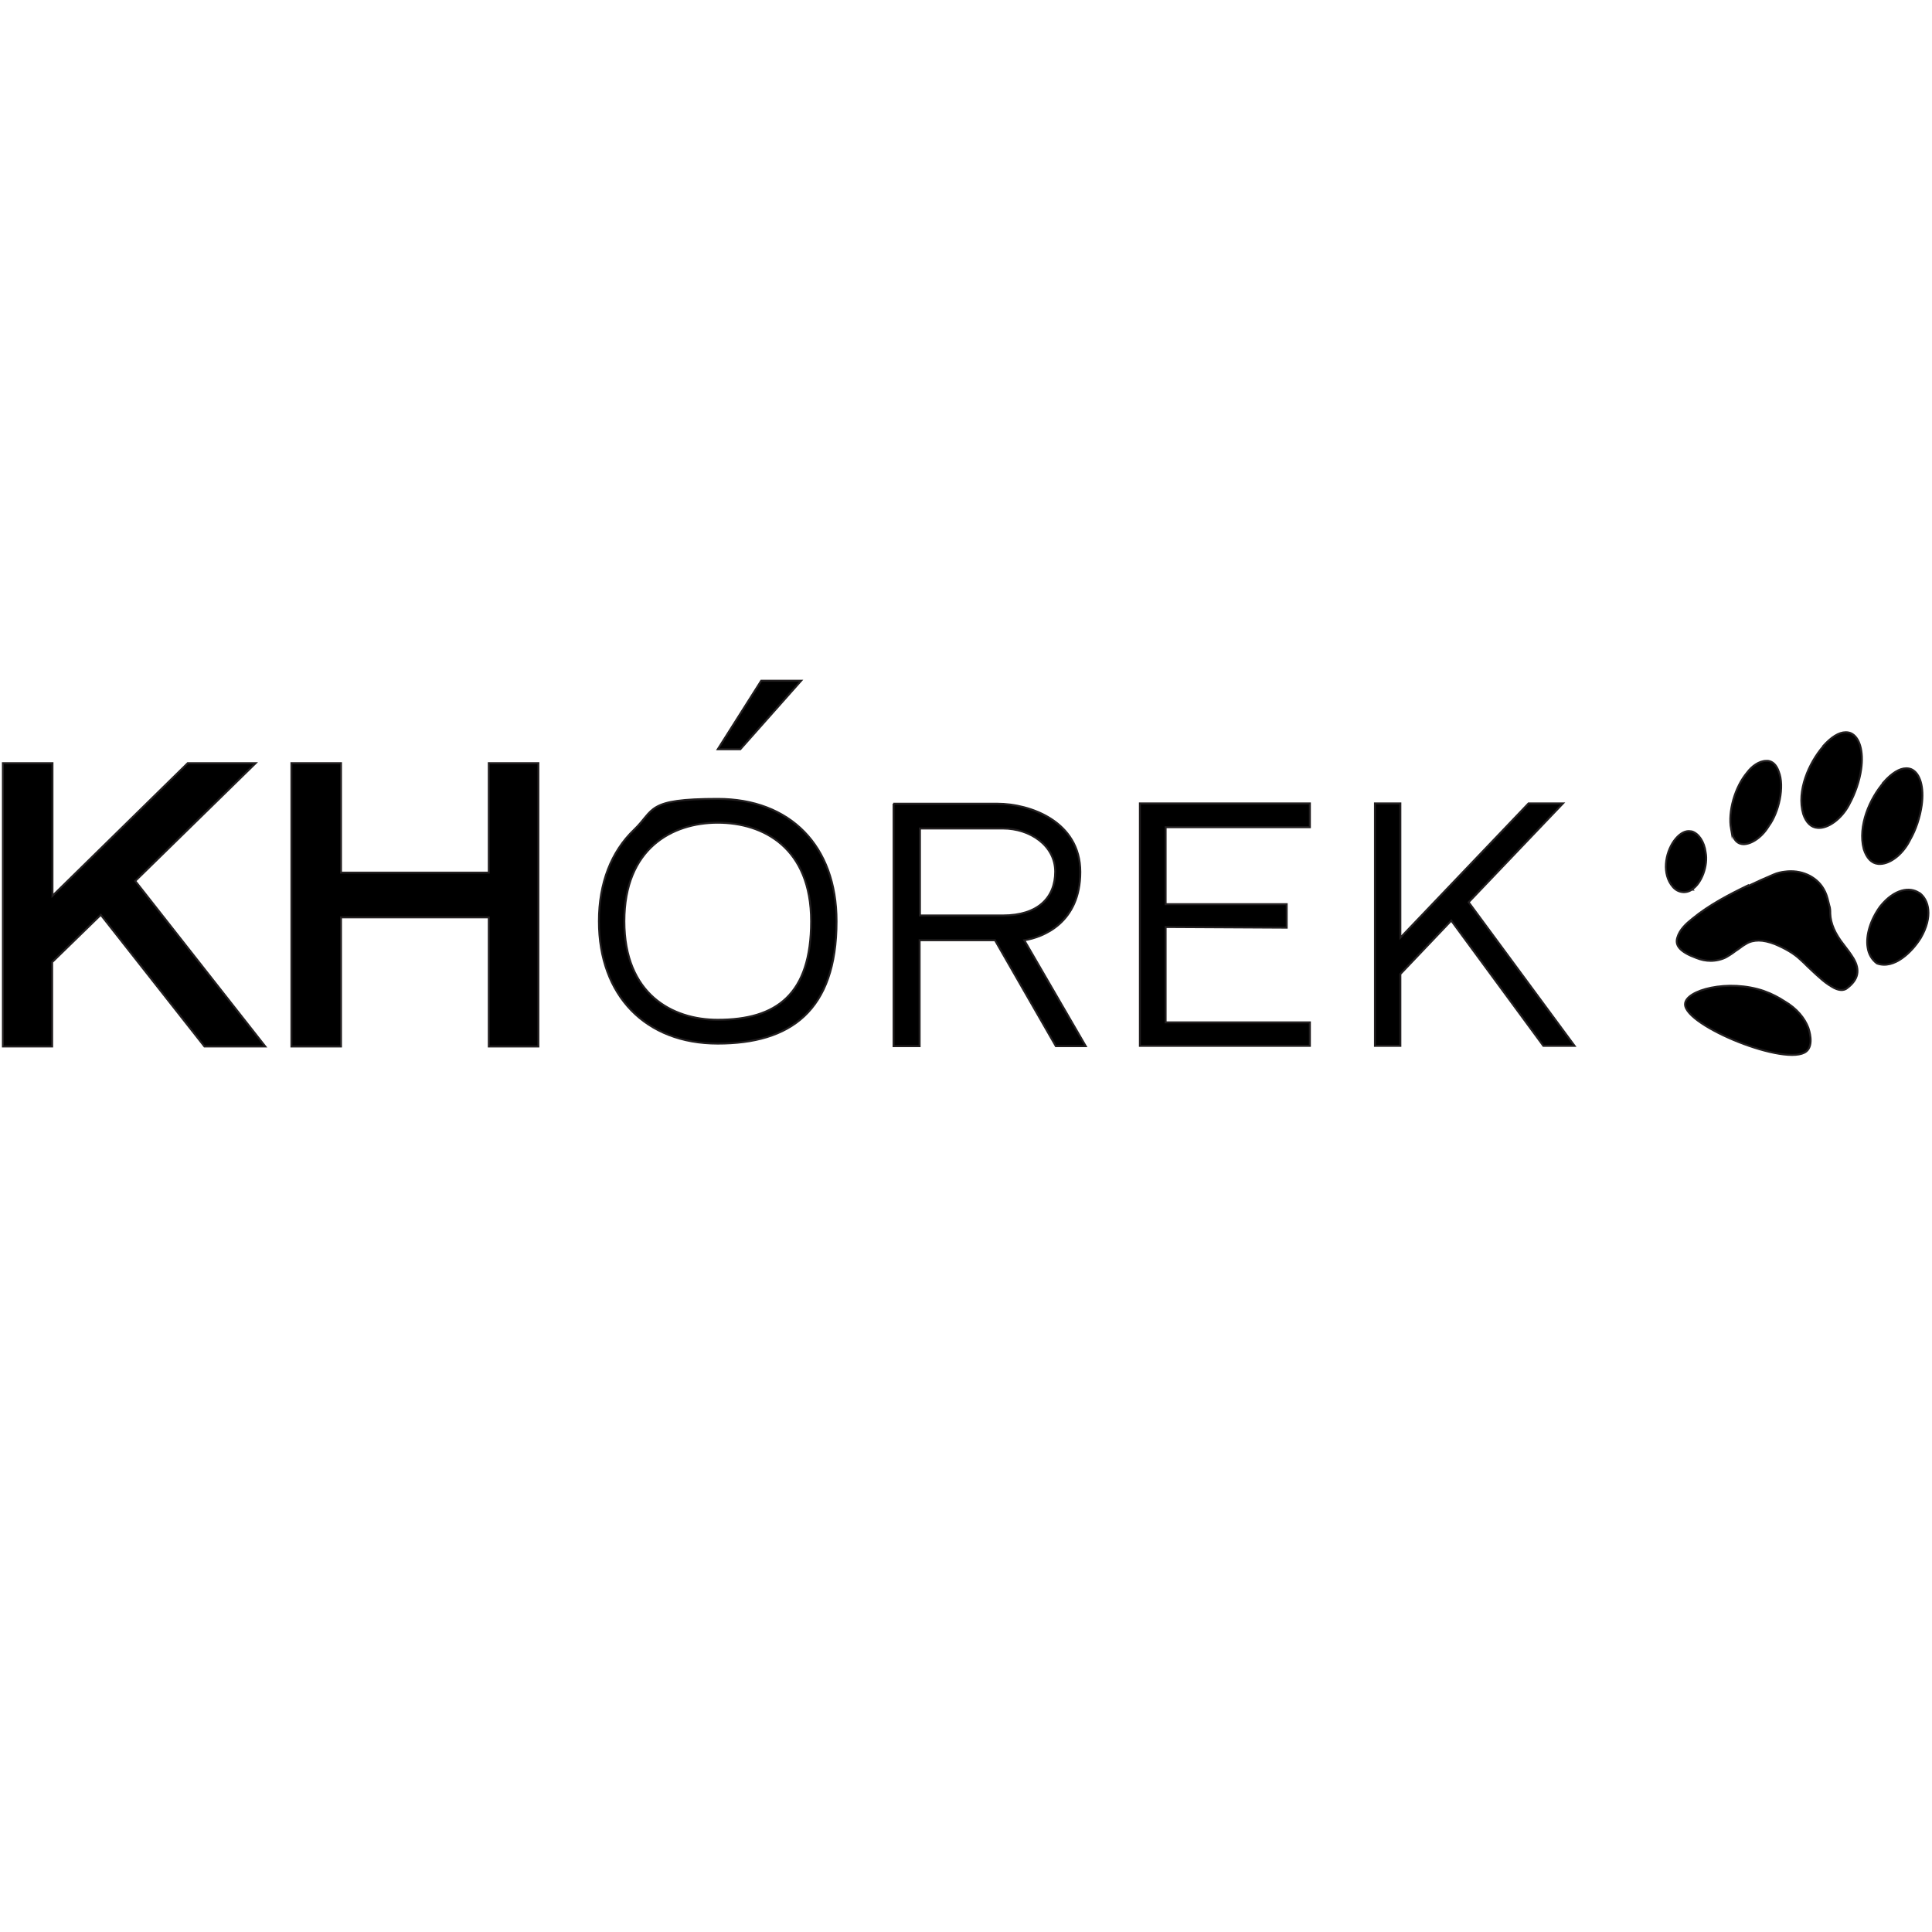 <?xml version="1.0" encoding="UTF-8"?>
<svg id="_Слой_1" data-name="Слой_1" xmlns="http://www.w3.org/2000/svg" version="1.1" viewBox="0 0 600 600">
  <!-- Generator: Adobe Illustrator 29.4.0, SVG Export Plug-In . SVG Version: 2.1.0 Build 152)  -->
  <defs>
    <style>
      .st0 {
        fill-rule: evenodd;
      }

      .st1 {
        fill: none;
        stroke: #221f20;
        stroke-miterlimit: 22.9;
        stroke-width: .6px;
      }
    </style>
  </defs>
  <polygon class="st0" points="42 273.6 79.4 237 58.3 237 16.3 278.2 16.3 237 .9 237 .9 325 16.2 325 16.2 298.8 31.3 284.1 63.5 325 82.4 325 42 273.6"/>
  <polygon class="st1" points="42 273.6 79.4 237 58.3 237 16.3 278.2 16.3 237 .9 237 .9 325 16.2 325 16.2 298.8 31.3 284.1 63.5 325 82.4 325 42 273.6"/>
  <polygon class="st0" points="90.5 237 90.5 325 105.9 325 105.9 284.9 151.8 284.9 151.8 325 167.2 325 167.2 237 151.8 237 151.8 271 105.9 271 105.9 237 90.5 237"/>
  <polygon class="st1" points="90.5 237 90.5 325 105.9 325 105.9 284.9 151.8 284.9 151.8 325 167.2 325 167.2 237 151.8 237 151.8 271 105.9 271 105.9 237 90.5 237"/>
  <path class="st0" d="M222.9,316.7c-14.2,0-29-8-29-30.6s14.8-30.6,29-30.6,29,7.8,29,30.6-10.8,30.6-29,30.6ZM196.9,257.7c-7.1,6.8-10.9,16.6-10.9,28.4,0,23.1,14.5,38,36.9,38s36.9-10,36.9-38c0-23.5-14.5-38-36.9-38s-19.5,3.4-26,9.6Z"/>
  <path class="st1" d="M222.9,316.7c-14.2,0-29-8-29-30.6s14.8-30.6,29-30.6,29,7.8,29,30.6-10.8,30.6-29,30.6ZM196.9,257.7c-7.1,6.8-10.9,16.6-10.9,28.4,0,23.1,14.5,38,36.9,38s36.9-10,36.9-38c0-23.5-14.5-38-36.9-38s-19.5,3.4-26,9.6Z"/>
  <polygon class="st0" points="222.9 232.7 229.9 232.7 248.8 211.4 236.4 211.4 222.9 232.7"/>
  <polygon class="st1" points="222.9 232.7 229.9 232.7 248.8 211.4 236.4 211.4 222.9 232.7"/>
  <path class="st0" d="M285.7,284.3v-27h25.8c8.4,0,16.2,5.3,16.2,13.4s-5.4,13.6-16.2,13.6h-25.8ZM277.5,249.6v75.3h8.1v-32.9h23.4s18.9,32.9,18.9,32.9h9.3l-19.1-32.9c5.8-.9,17.4-5.4,17.4-21.2s-15.8-21.2-25.7-21.2h-32.4Z"/>
  <path class="st1" d="M285.7,284.3v-27h25.8c8.4,0,16.2,5.3,16.2,13.4s-5.4,13.6-16.2,13.6h-25.8ZM277.5,249.6v75.3h8.1v-32.9h23.4s18.9,32.9,18.9,32.9h9.3l-19.1-32.9c5.8-.9,17.4-5.4,17.4-21.2s-15.8-21.2-25.7-21.2h-32.4Z"/>
  <polygon class="st0" points="354 249.5 354 324.8 406.8 324.8 406.8 317.5 362 317.5 362 287.9 399.6 288.1 399.6 280.8 362 280.8 362 256.9 406.8 256.9 406.8 249.5 354 249.5"/>
  <polygon class="st1" points="354 249.5 354 324.8 406.8 324.8 406.8 317.5 362 317.5 362 287.9 399.6 288.1 399.6 280.8 362 280.8 362 256.9 406.8 256.9 406.8 249.5 354 249.5"/>
  <polygon class="st0" points="474.7 249.5 434.9 291.2 434.9 249.5 427 249.5 427 324.8 434.9 324.8 434.9 302.5 450.7 285.9 479.3 324.8 489 324.8 456.1 280.2 485.4 249.5 474.7 249.5"/>
  <polygon class="st1" points="474.7 249.5 434.9 291.2 434.9 249.5 427 249.5 427 324.8 434.9 324.8 434.9 302.5 450.7 285.9 479.3 324.8 489 324.8 456.1 280.2 485.4 249.5 474.7 249.5"/>
  <path class="st0" d="M542.8,275c-5.6,2.7-12,6-17.2,10.3-1.9,1.5-4,3.4-4.7,5.9-.8,2.5,1,4.5,5.9,6.3,1.5.6,3,.9,4.5.9s3.5-.4,4.9-1.2c.7-.4,1.3-.8,1.9-1.2l.4-.3c.4-.3.8-.6,1.3-.9.8-.6,1.6-1.2,2.5-1.7,1.1-.7,2.5-1,3.9-1s3.2.4,5,1.1c3.3,1.4,5.9,2.9,7.9,4.8.8.7,1.5,1.4,2.3,2.2,1.2,1.1,2.4,2.3,3.7,3.4,1.2,1.1,2.5,2.1,3.9,2.9,1.8,1.1,3.5,1.3,4.6.4,3.5-2.6,4.2-5.6,2-9.3-.9-1.5-2.1-3-3-4.2-2.7-3.4-4.1-6.6-4.2-9.7,0-.8,0-1.7-.3-2.5-.1-.4-.2-.8-.3-1.2-.3-1.3-.7-2.7-1.5-4-2.3-3.9-7.1-6-12-5.3-1,.1-2.4.4-3.5.9-2.6,1.1-5.3,2.3-8,3.6Z"/>
  <path class="st1" d="M542.8,275c-5.6,2.7-12,6-17.2,10.3-1.9,1.5-4,3.4-4.7,5.9-.8,2.5,1,4.5,5.9,6.3,1.5.6,3,.9,4.5.9s3.5-.4,4.9-1.2c.7-.4,1.3-.8,1.9-1.2l.4-.3c.4-.3.8-.6,1.3-.9.8-.6,1.6-1.2,2.5-1.7,1.1-.7,2.5-1,3.9-1s3.2.4,5,1.1c3.3,1.4,5.9,2.9,7.9,4.8.8.7,1.5,1.4,2.3,2.2,1.2,1.1,2.4,2.3,3.7,3.4,1.2,1.1,2.5,2.1,3.9,2.9,1.8,1.1,3.5,1.3,4.6.4,3.5-2.6,4.2-5.6,2-9.3-.9-1.5-2.1-3-3-4.2-2.7-3.4-4.1-6.6-4.2-9.7,0-.8,0-1.7-.3-2.5-.1-.4-.2-.8-.3-1.2-.3-1.3-.7-2.7-1.5-4-2.3-3.9-7.1-6-12-5.3-1,.1-2.4.4-3.5.9-2.6,1.1-5.3,2.3-8,3.6Z"/>
  <path class="st0" d="M525.5,276.2c3-1.9,5-7.5,4.2-11.5-.4-3.3-2.2-5.9-4.3-6.5-.3,0-.6-.1-.9-.1-1.6,0-3.2,1.1-4.6,3-2.8,3.9-3.8,10.4-.4,14.3,1.5,1.8,4,2.2,5.9.9h.2Z"/>
  <path class="st1" d="M525.5,276.2c3-1.9,5-7.5,4.2-11.5-.4-3.3-2.2-5.9-4.3-6.5-.3,0-.6-.1-.9-.1-1.6,0-3.2,1.1-4.6,3-2.8,3.9-3.8,10.4-.4,14.3,1.5,1.8,4,2.2,5.9.9h.2Z"/>
  <path class="st0" d="M537.6,257.4c.4,2.7,1.5,4.4,3.2,4.7,2.5.5,6.2-1.8,8.4-5.4l.2-.3c3-4.1,4.9-12.1,3-16.8-.7-2-1.8-3.1-3.3-3.3-.2,0-.4,0-.6,0-2.2,0-4.5,1.7-5.9,3.6-3.8,4.5-6,12.1-5,17.6Z"/>
  <path class="st1" d="M537.6,257.4c.4,2.7,1.5,4.4,3.2,4.7,2.5.5,6.2-1.8,8.4-5.4l.2-.3c3-4.1,4.9-12.1,3-16.8-.7-2-1.8-3.1-3.3-3.3-.2,0-.4,0-.6,0-2.2,0-4.5,1.7-5.9,3.6-3.8,4.5-6,12.1-5,17.6Z"/>
  <path class="st0" d="M566.2,231.8c-4.4,5.1-8.3,13.8-6.2,21,.9,2.7,2.5,4.2,4.5,4.3,3.2.3,7.4-2.8,9.7-7.1l.2-.4c1.7-3.1,3.1-7.1,3.6-10.7.8-5.6-.5-10-3.2-11.2-.5-.2-1-.3-1.6-.3-2.1,0-4.5,1.5-7,4.3Z"/>
  <path class="st1" d="M566.2,231.8c-4.4,5.1-8.3,13.8-6.2,21,.9,2.7,2.5,4.2,4.5,4.3,3.2.3,7.4-2.8,9.7-7.1l.2-.4c1.7-3.1,3.1-7.1,3.6-10.7.8-5.6-.5-10-3.2-11.2-.5-.2-1-.3-1.6-.3-2.1,0-4.5,1.5-7,4.3Z"/>
  <path class="st0" d="M585.1,242.9c-4.4,5-8.2,13.6-6.3,20.8.9,2.8,2.4,4.4,4.5,4.6,3.3.3,7.4-2.7,9.7-7.1l.2-.4c1.8-3.1,3.1-7.1,3.6-10.7.8-5.6-.5-10-3.2-11.2-.5-.2-1-.3-1.6-.3-2.1,0-4.5,1.5-7,4.3Z"/>
  <path class="st1" d="M585.1,242.9c-4.4,5-8.2,13.6-6.3,20.8.9,2.8,2.4,4.4,4.5,4.6,3.3.3,7.4-2.7,9.7-7.1l.2-.4c1.8-3.1,3.1-7.1,3.6-10.7.8-5.6-.5-10-3.2-11.2-.5-.2-1-.3-1.6-.3-2.1,0-4.5,1.5-7,4.3Z"/>
  <path class="st0" d="M596,277.3c-2.8-1.9-7.6-1.4-12.1,4.2-3,4.1-4.5,9-3.9,12.7.3,2.1,1.3,3.8,2.9,5,5.4,2,11-3.8,13.4-7.6l.2-.3c3.9-6.7,2.5-11.9-.4-14Z"/>
  <path class="st1" d="M596,277.3c-2.8-1.9-7.6-1.4-12.1,4.2-3,4.1-4.5,9-3.9,12.7.3,2.1,1.3,3.8,2.9,5,5.4,2,11-3.8,13.4-7.6l.2-.3c3.9-6.7,2.5-11.9-.4-14Z"/>
  <path class="st0" d="M547.9,307.8c-11.2-3.9-24.6-.3-24.6,4.1,0,6.7,31.7,19.6,37.7,14.6,2.4-2,.8-6.7.6-7.3-1.1-2.9-3.5-6-7.5-8.3-1.7-1.1-3.7-2.2-6.2-3.1Z"/>
  <path class="st1" d="M547.9,307.8c-11.2-3.9-24.6-.3-24.6,4.1,0,6.7,31.7,19.6,37.7,14.6,2.4-2,.8-6.7.6-7.3-1.1-2.9-3.5-6-7.5-8.3-1.7-1.1-3.7-2.2-6.2-3.1Z"/>
</svg>